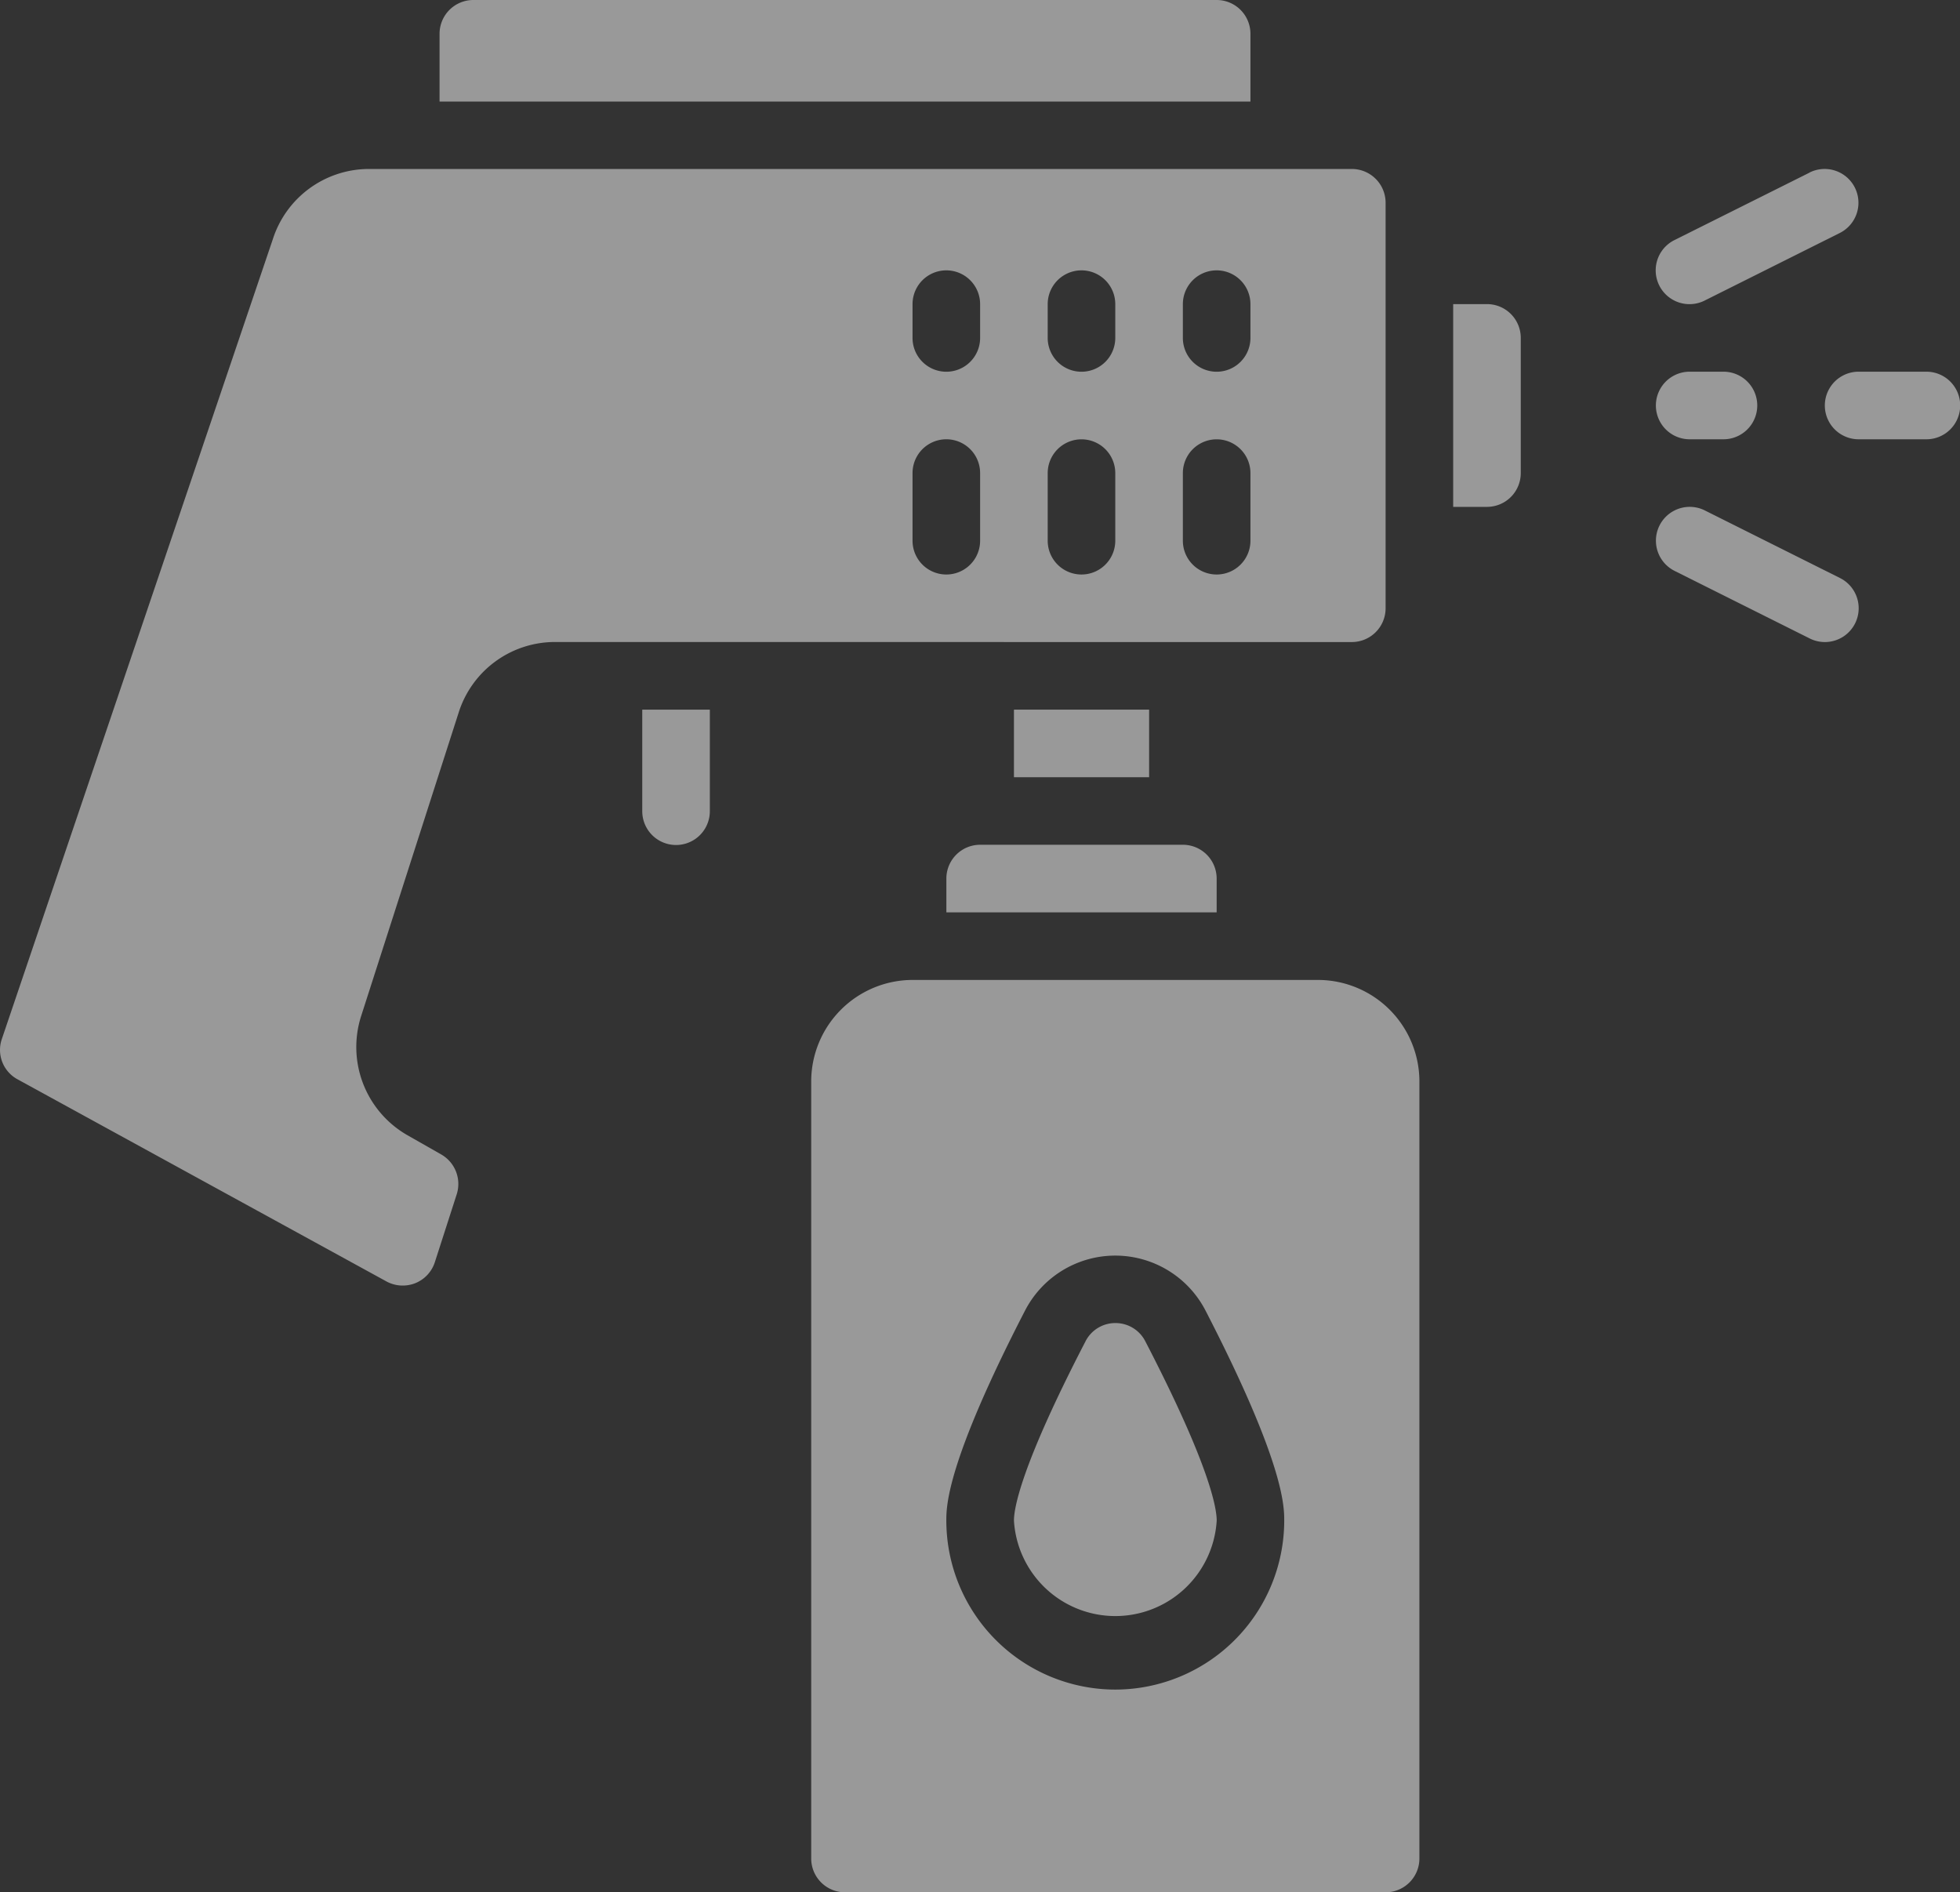 <svg xmlns="http://www.w3.org/2000/svg" width="42.459" height="40.988" viewBox="0 0 42.459 40.988">
  <rect x="0" y="0" width="42.459" height="40.988" fill="#333333" stroke="none"/>
  <g id="Page-1" opacity="0.5">
    <g id="_056---Air-Brush" data-name="056---Air-Brush" transform="translate(0)">
      <path id="Shape" d="M53.332,5.077,50.4,6.541a.732.732,0,1,0,.654,1.31l2.928-1.464a.732.732,0,1,0-.654-1.31Z" transform="translate(-14.128 -1.34)" fill="#fff"/>
      <path id="Shape-2" data-name="Shape" d="M53.987,16.541l-2.928-1.464a.732.732,0,1,0-.654,1.31l2.928,1.464a.732.732,0,1,0,.654-1.31Z" transform="translate(-14.128 -4.021)" fill="#fff"/>
      <path id="Shape-3" data-name="Shape" d="M50.732,12.464h.732a.732.732,0,0,0,0-1.464h-.732a.732.732,0,1,0,0,1.464Z" transform="translate(-14.129 -2.949)" fill="#fff"/>
      <path id="Shape-4" data-name="Shape" d="M57.2,11H55.732a.732.732,0,1,0,0,1.464H57.2A.732.732,0,1,0,57.2,11Z" transform="translate(-15.469 -2.949)" fill="#fff"/>
      <path id="Shape-5" data-name="Shape" d="M29.732,25a.732.732,0,0,0-.732.732v.732h5.855v-.732A.732.732,0,0,0,34.124,25Z" transform="translate(-8.499 -6.702)" fill="#fff"/>
      <path id="Rectangle-path" d="M31,21h2.928v1.464H31Z" transform="translate(-9.035 -5.629)" fill="#fff"/>
      <path id="Shape-6" data-name="Shape" d="M20,23.2a.732.732,0,1,0,1.464,0V21H20Z" transform="translate(-6.087 -5.629)" fill="#fff"/>
      <path id="Shape-7" data-name="Shape" d="M25.883,15.247h4.392a.732.732,0,0,0,.732-.732V5.732A.732.732,0,0,0,30.275,5H8.987A2.189,2.189,0,0,0,6.9,6.525L1.025,23.863a.724.724,0,0,0,.331.847l7.986,4.375a.742.742,0,0,0,.638.052.732.732,0,0,0,.431-.458l.474-1.471a.736.736,0,0,0-.334-.861l-.736-.419a2.2,2.2,0,0,1-1-2.582l2.113-6.575a2.188,2.188,0,0,1,2.091-1.525Zm.732-7.319a.732.732,0,1,1,1.464,0V8.66a.732.732,0,1,1-1.464,0Zm0,3.66a.732.732,0,1,1,1.464,0v1.464a.732.732,0,1,1-1.464,0Zm-2.928-3.66a.732.732,0,1,1,1.464,0V8.66a.732.732,0,1,1-1.464,0Zm0,3.66a.732.732,0,1,1,1.464,0v1.464a.732.732,0,1,1-1.464,0Zm-1.464,1.464a.732.732,0,1,1-1.464,0V11.587a.732.732,0,1,1,1.464,0Zm0-4.392a.732.732,0,1,1-1.464,0V7.928a.732.732,0,1,1,1.464,0Z" transform="translate(-0.991 -1.34)" fill="#fff"/>
      <path id="Shape-8" data-name="Shape" d="M33.2,39.154a.723.723,0,0,0-.652.4C31.15,42.252,31,43.165,31,43.433a2.2,2.2,0,0,0,4.392,0c0-.268-.146-1.181-1.544-3.879A.723.723,0,0,0,33.2,39.154Z" transform="translate(-9.035 -10.496)" fill="#fff"/>
      <path id="Shape-9" data-name="Shape" d="M44.732,9H44v4.392h.732a.732.732,0,0,0,.732-.732V9.732A.732.732,0,0,0,44.732,9Z" transform="translate(-12.52 -2.413)" fill="#fff"/>
      <path id="Shape-10" data-name="Shape" d="M31.566.732A.732.732,0,0,0,30.834,0h-16.1A.732.732,0,0,0,14,.732V2.2H31.566Z" transform="translate(-4.478)" fill="#fff"/>
      <path id="Shape-11" data-name="Shape" d="M35.979,29H27.2A2.2,2.2,0,0,0,25,31.2V48.03a.732.732,0,0,0,.732.732H37.443a.732.732,0,0,0,.732-.732V31.2A2.2,2.2,0,0,0,35.979,29ZM31.587,44.371a3.664,3.664,0,0,1-3.66-3.66c0-.308,0-1.244,1.707-4.553a2.2,2.2,0,0,1,3.906,0c1.707,3.308,1.707,4.245,1.707,4.553A3.664,3.664,0,0,1,31.587,44.371Z" transform="translate(-7.427 -7.774)" fill="#fff"/>
    </g>
  </g>
</svg>
